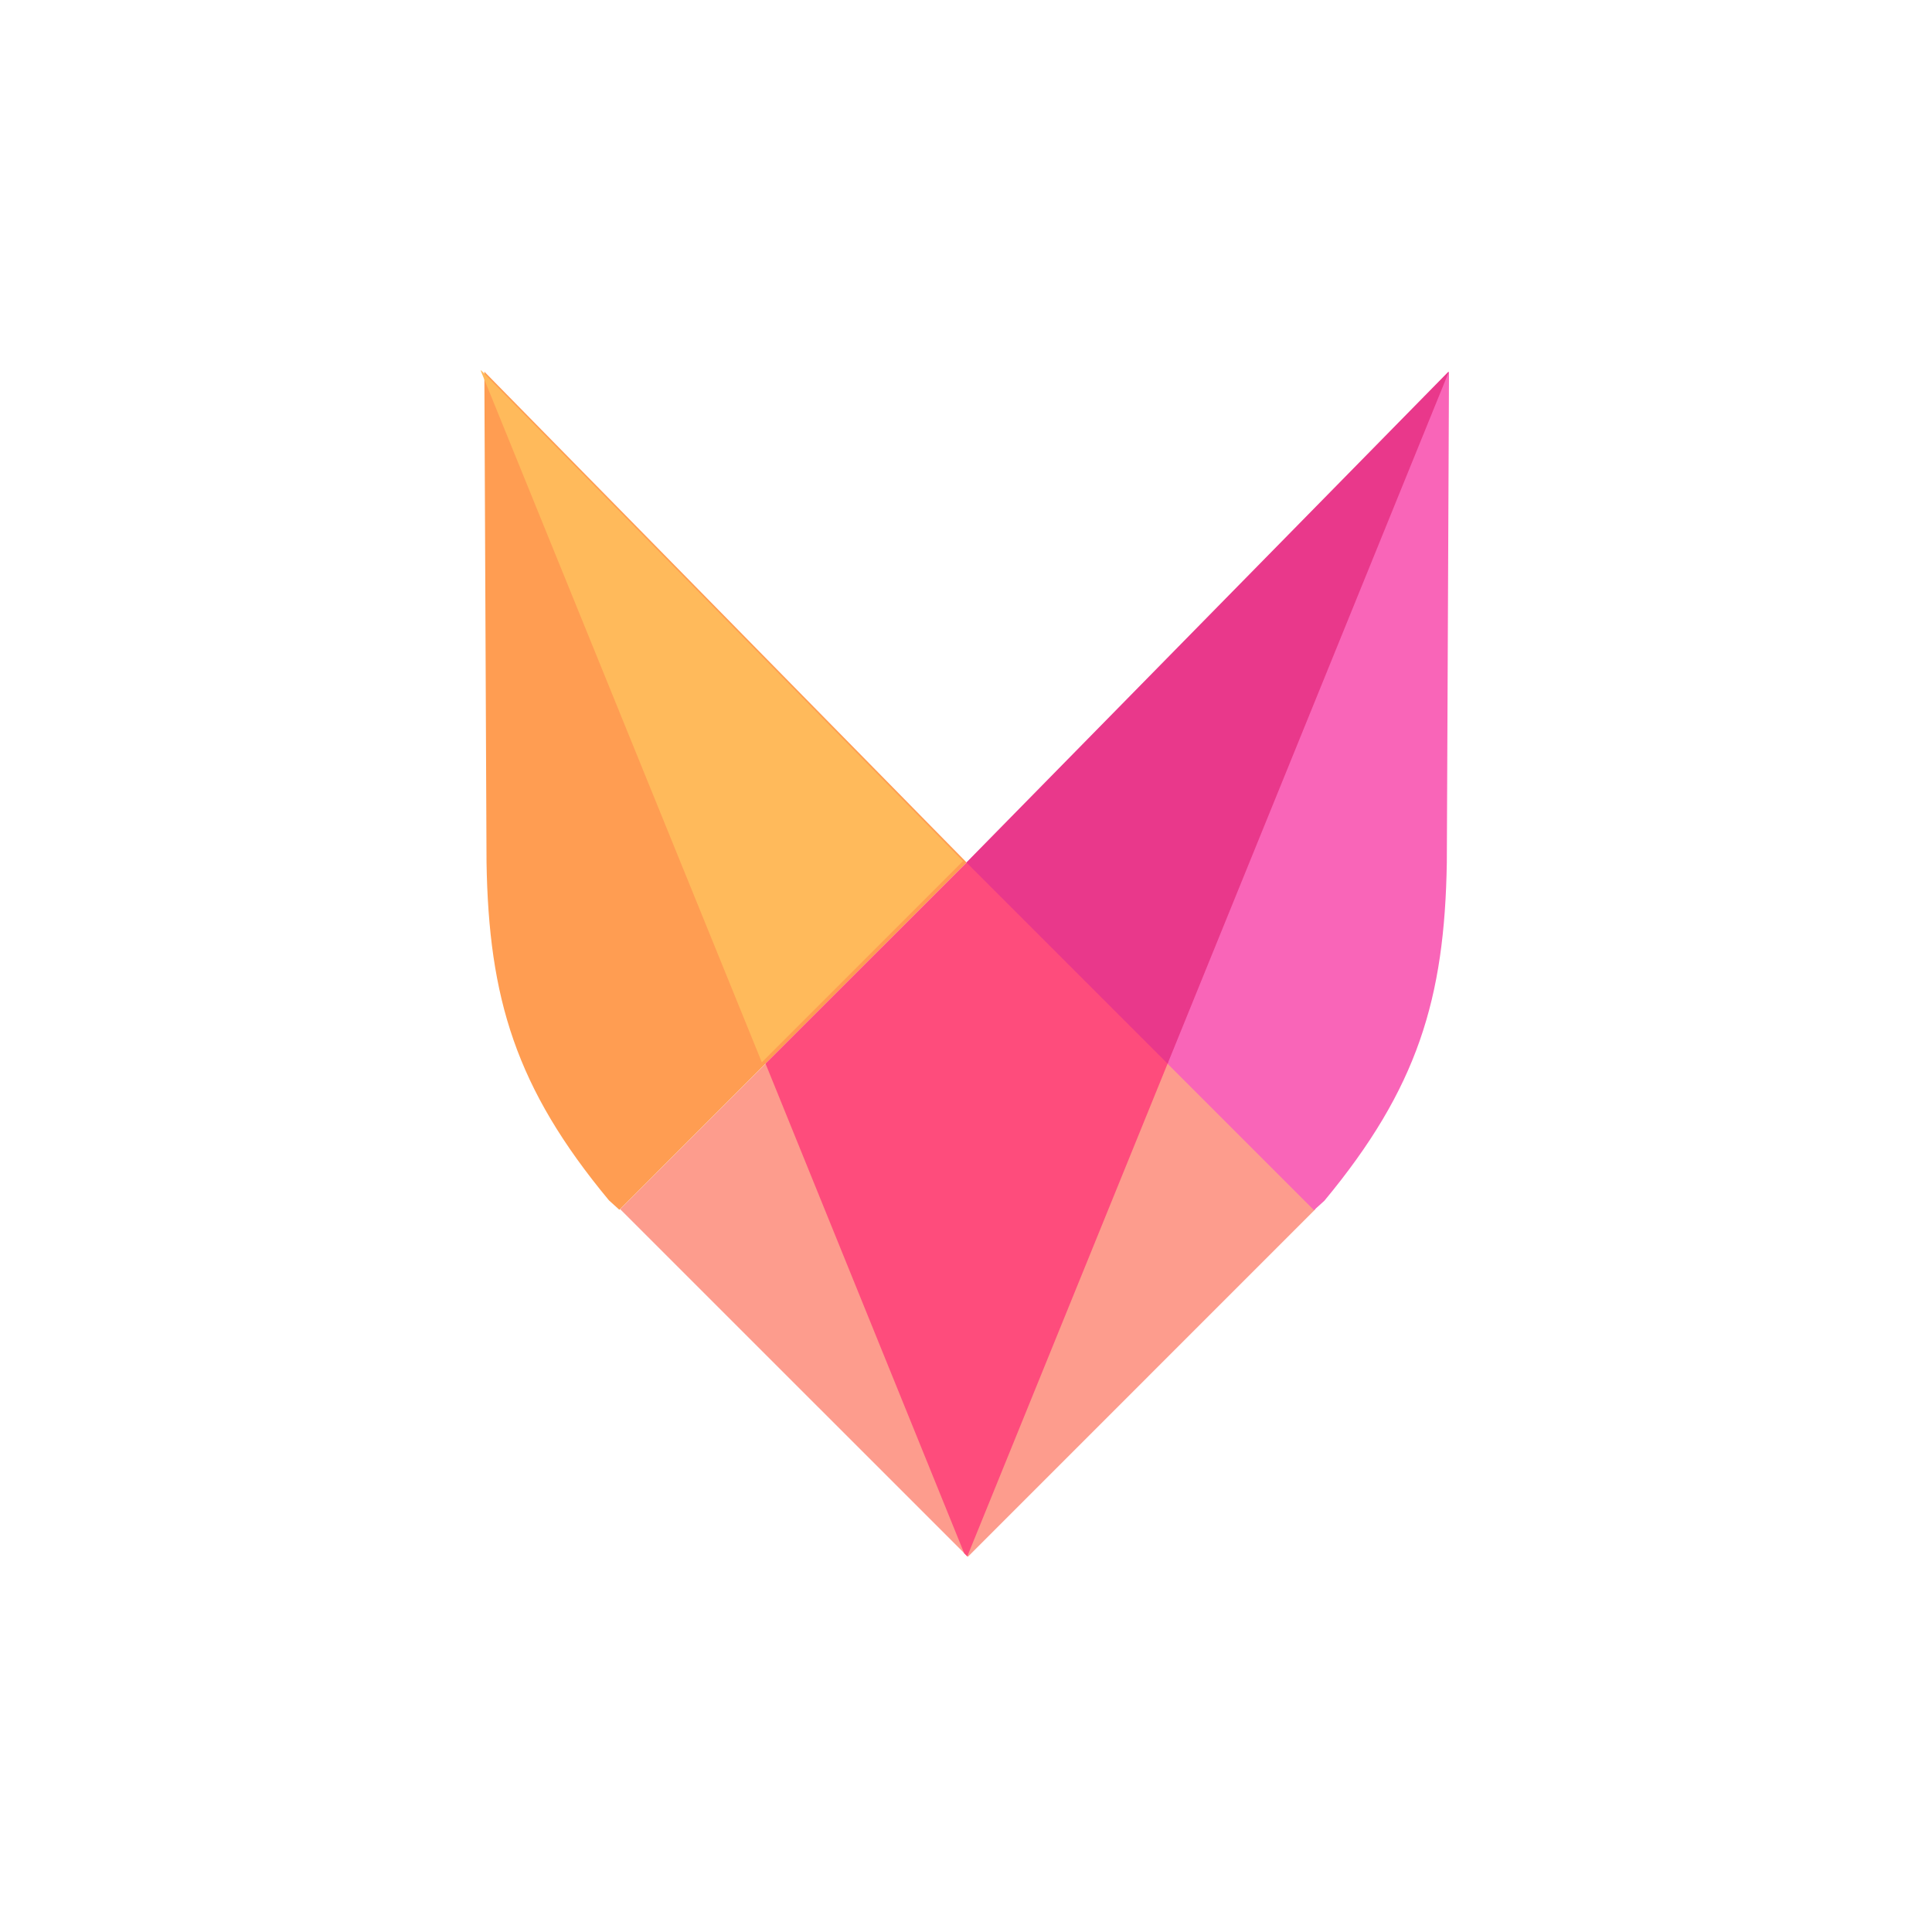 <svg width="256" height="256" viewBox="0 0 256 256" fill="none" xmlns="http://www.w3.org/2000/svg">
<g clip-path="url(#clip0_948_248)">
<path d="M174.316 160.217L128.241 114.142L82.17 160.217L128.245 206.284L174.309 160.217H174.316Z" fill="#FD9C8D"/>
<path d="M174.11 160.354L128.096 114.34L192 49.283L191.711 114.283C191.426 132.329 187.845 144.207 175.491 159.102L174.11 160.354Z" fill="#F965B8"/>
<path d="M82.067 160.301L128.082 114.283L64.178 49.245L64.467 114.241C64.752 132.275 68.332 144.161 80.686 159.049L82.067 160.301Z" fill="#FF9D52"/>
<path d="M101.437 140.931L127.766 205.828L128.169 206.231L154.802 140.714L128.237 114.142L101.437 140.931Z" fill="#FE4C7C"/>
<path d="M191.943 49.23L128.054 114.283L154.714 140.942L191.943 49.348V49.234V49.23Z" fill="#E9388B"/>
<path d="M63.717 49.044L127.605 114.096L100.946 140.76L63.717 49.158V49.044Z" fill="#FFBA5B"/>
</g>
<defs>
<clipPath id="clip0_948_248">
<rect width="256" height="256" fill="white"/>
</clipPath>
</defs>
</svg>
